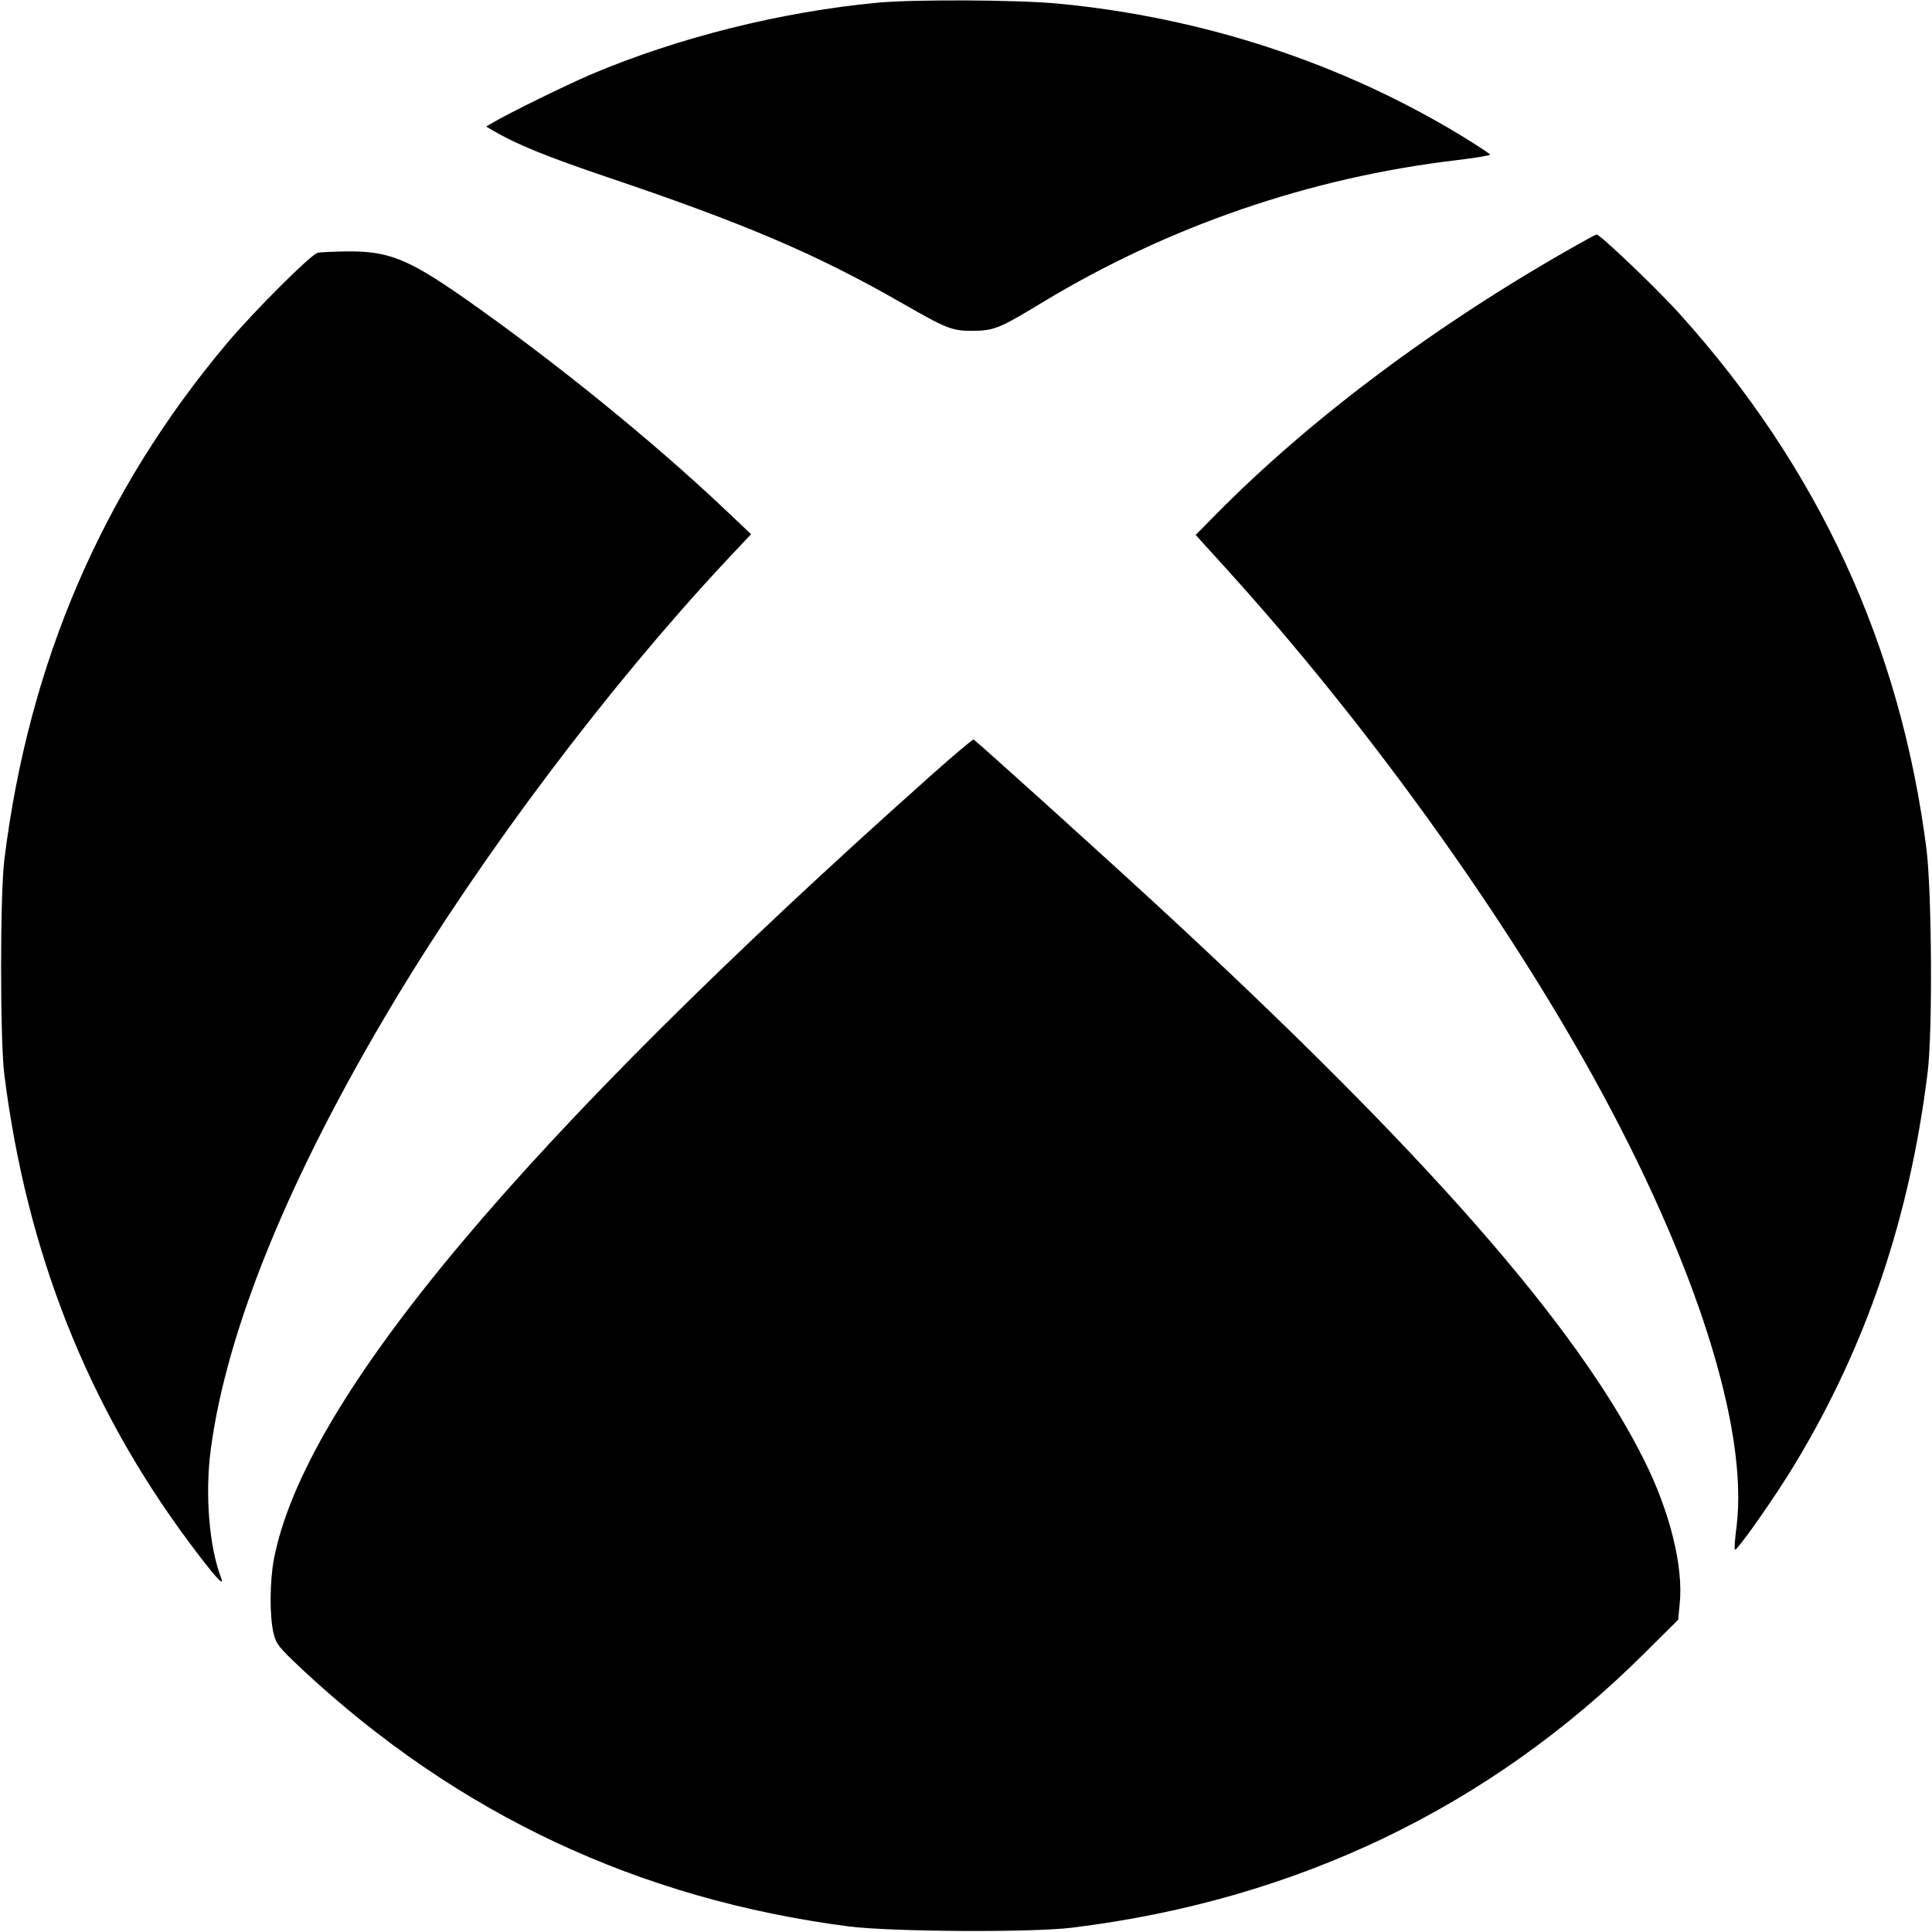 <?xml version="1.0" encoding="UTF-8" standalone="yes"?>
<svg version="1.0" xmlns="http://www.w3.org/2000/svg" width="800px" height="800px" viewBox="0 0 800 800" preserveAspectRatio="xMidYMid meet">
  <g transform="translate(0,800) scale(0.1,-0.1)" fill="#000000" stroke="none">
    <path d="M3635 7989 c-403 -38 -828 -145 -1185 -296 -99 -42 -338 -159 -406
-199 l-31 -18 31 -18 c93 -55 221 -107 472 -192 569 -192 867 -319 1224 -524
183 -105 203 -112 289 -112 87 1 110 10 286 117 524 317 1109 518 1718 590 75
9 137 19 137 23 0 3 -55 39 -122 80 -495 300 -1068 488 -1666 545 -169 16
-593 18 -747 4z"/>
    <path d="M6525 6983 c-576 -325 -1101 -718 -1492 -1115 l-82 -83 136 -150
c570 -630 1127 -1403 1507 -2088 425 -767 646 -1459 597 -1866 -7 -51 -10 -96
-7 -98 7 -8 171 225 251 359 295 490 473 1018 547 1618 21 167 17 750 -5 925
-108 842 -446 1575 -1019 2212 -96 107 -334 334 -347 332 -3 0 -42 -21 -86
-46z"/>
    <path d="M1315 6953 c-28 -7 -258 -236 -374 -373 -516 -613 -822 -1323 -923
-2140 -18 -143 -18 -749 0 -890 92 -732 344 -1370 764 -1935 105 -141 150
-191 134 -150 -50 129 -68 349 -43 535 66 497 327 1134 760 1855 369 614 885
1299 1368 1817 l109 116 -98 93 c-310 294 -719 625 -1093 887 -231 161 -312
193 -485 191 -55 -1 -108 -3 -119 -6z"/>
    <path d="M3855 4789 c-1696 -1511 -2594 -2583 -2721 -3246 -17 -91 -18 -233
-2 -303 11 -48 21 -60 122 -155 641 -597 1391 -949 2261 -1062 175 -22 757
-26 925 -5 927 114 1727 498 2367 1134 l142 141 6 63 c17 155 -40 386 -150
604 -277 552 -901 1264 -1990 2270 -236 218 -774 704 -784 708 -3 1 -83 -66
-176 -149z"/>
  </g>
</svg>
